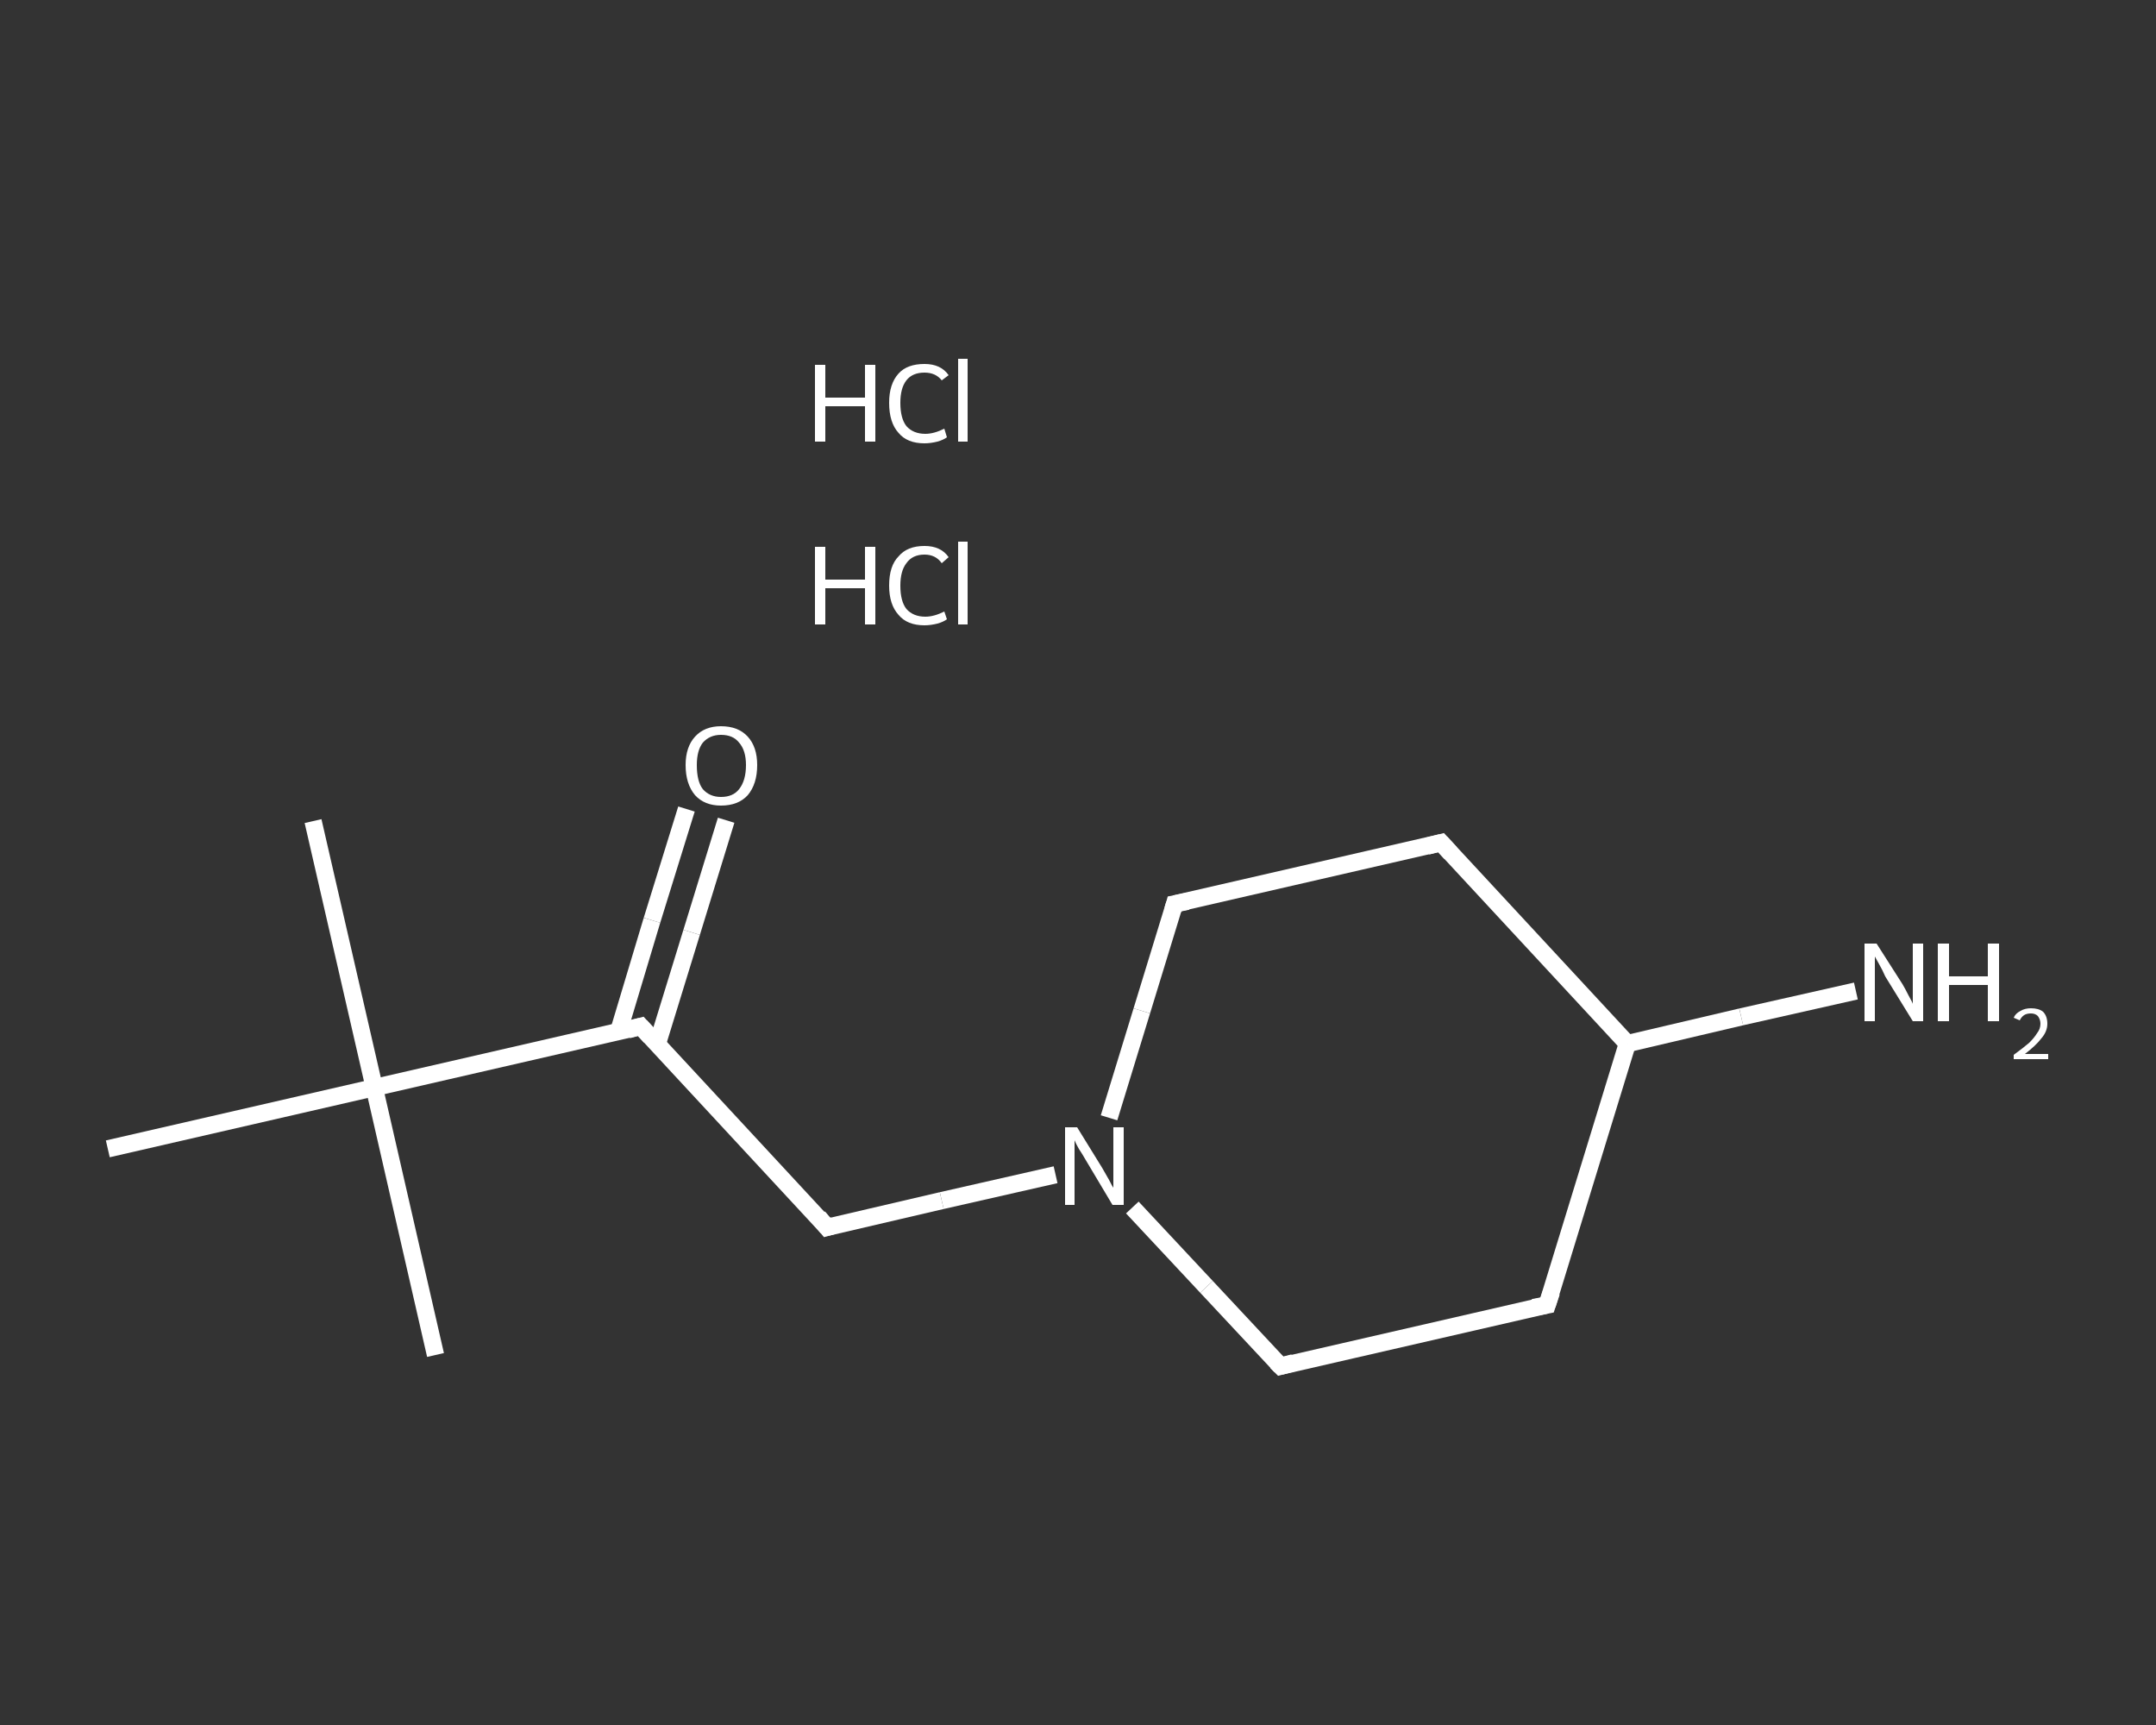 <?xml version='1.0' encoding='iso-8859-1'?>
<svg version='1.1' baseProfile='full'
              xmlns='http://www.w3.org/2000/svg'
                      xmlns:rdkit='http://www.rdkit.org/xml'
                      xmlns:xlink='http://www.w3.org/1999/xlink'
                  xml:space='preserve'
width='250px' height='200px' viewBox='0 0 250 200'>
<rect x="0" y="0" width="250" height="200" fill="#333333" stroke="none"/>
<!-- END OF HEADER -->
<rect style='opacity:1.0;fill:transparent;stroke:none' width='250.0' height='200.0' x='0.0' y='0.0'> </rect>
<path class='bond-0 atom-0 atom-1' d='M 36.3,95.2 L 43.4,126.1' style='fill:none;fill-rule:evenodd;stroke:#FFFFFF;stroke-width:2.0px;stroke-linecap:butt;stroke-linejoin:miter;stroke-opacity:1' />
<path class='bond-1 atom-1 atom-2' d='M 43.4,126.1 L 50.5,157.1' style='fill:none;fill-rule:evenodd;stroke:#FFFFFF;stroke-width:2.0px;stroke-linecap:butt;stroke-linejoin:miter;stroke-opacity:1' />
<path class='bond-2 atom-1 atom-3' d='M 43.4,126.1 L 12.5,133.2' style='fill:none;fill-rule:evenodd;stroke:#FFFFFF;stroke-width:2.0px;stroke-linecap:butt;stroke-linejoin:miter;stroke-opacity:1' />
<path class='bond-3 atom-1 atom-4' d='M 43.4,126.1 L 74.3,119.0' style='fill:none;fill-rule:evenodd;stroke:#FFFFFF;stroke-width:2.0px;stroke-linecap:butt;stroke-linejoin:miter;stroke-opacity:1' />
<path class='bond-4 atom-4 atom-5' d='M 76.2,121.1 L 80.2,108.1' style='fill:none;fill-rule:evenodd;stroke:#FFFFFF;stroke-width:2.0px;stroke-linecap:butt;stroke-linejoin:miter;stroke-opacity:1' />
<path class='bond-4 atom-4 atom-5' d='M 80.2,108.1 L 84.2,95.1' style='fill:none;fill-rule:evenodd;stroke:#FFFFFF;stroke-width:2.0px;stroke-linecap:butt;stroke-linejoin:miter;stroke-opacity:1' />
<path class='bond-4 atom-4 atom-5' d='M 71.7,119.7 L 75.6,106.7' style='fill:none;fill-rule:evenodd;stroke:#FFFFFF;stroke-width:2.0px;stroke-linecap:butt;stroke-linejoin:miter;stroke-opacity:1' />
<path class='bond-4 atom-4 atom-5' d='M 75.6,106.7 L 79.6,93.8' style='fill:none;fill-rule:evenodd;stroke:#FFFFFF;stroke-width:2.0px;stroke-linecap:butt;stroke-linejoin:miter;stroke-opacity:1' />
<path class='bond-5 atom-4 atom-6' d='M 74.3,119.0 L 95.9,142.3' style='fill:none;fill-rule:evenodd;stroke:#FFFFFF;stroke-width:2.0px;stroke-linecap:butt;stroke-linejoin:miter;stroke-opacity:1' />
<path class='bond-6 atom-6 atom-7' d='M 95.9,142.3 L 109.2,139.2' style='fill:none;fill-rule:evenodd;stroke:#FFFFFF;stroke-width:2.0px;stroke-linecap:butt;stroke-linejoin:miter;stroke-opacity:1' />
<path class='bond-6 atom-6 atom-7' d='M 109.2,139.2 L 122.4,136.2' style='fill:none;fill-rule:evenodd;stroke:#FFFFFF;stroke-width:2.0px;stroke-linecap:butt;stroke-linejoin:miter;stroke-opacity:1' />
<path class='bond-7 atom-7 atom-8' d='M 128.6,129.6 L 132.4,117.2' style='fill:none;fill-rule:evenodd;stroke:#FFFFFF;stroke-width:2.0px;stroke-linecap:butt;stroke-linejoin:miter;stroke-opacity:1' />
<path class='bond-7 atom-7 atom-8' d='M 132.4,117.2 L 136.2,104.8' style='fill:none;fill-rule:evenodd;stroke:#FFFFFF;stroke-width:2.0px;stroke-linecap:butt;stroke-linejoin:miter;stroke-opacity:1' />
<path class='bond-8 atom-8 atom-9' d='M 136.2,104.8 L 167.1,97.7' style='fill:none;fill-rule:evenodd;stroke:#FFFFFF;stroke-width:2.0px;stroke-linecap:butt;stroke-linejoin:miter;stroke-opacity:1' />
<path class='bond-9 atom-9 atom-10' d='M 167.1,97.7 L 188.7,121.0' style='fill:none;fill-rule:evenodd;stroke:#FFFFFF;stroke-width:2.0px;stroke-linecap:butt;stroke-linejoin:miter;stroke-opacity:1' />
<path class='bond-10 atom-10 atom-11' d='M 188.7,121.0 L 201.9,117.9' style='fill:none;fill-rule:evenodd;stroke:#FFFFFF;stroke-width:2.0px;stroke-linecap:butt;stroke-linejoin:miter;stroke-opacity:1' />
<path class='bond-10 atom-10 atom-11' d='M 201.9,117.9 L 215.2,114.9' style='fill:none;fill-rule:evenodd;stroke:#FFFFFF;stroke-width:2.0px;stroke-linecap:butt;stroke-linejoin:miter;stroke-opacity:1' />
<path class='bond-11 atom-10 atom-12' d='M 188.7,121.0 L 179.4,151.3' style='fill:none;fill-rule:evenodd;stroke:#FFFFFF;stroke-width:2.0px;stroke-linecap:butt;stroke-linejoin:miter;stroke-opacity:1' />
<path class='bond-12 atom-12 atom-13' d='M 179.4,151.3 L 148.5,158.4' style='fill:none;fill-rule:evenodd;stroke:#FFFFFF;stroke-width:2.0px;stroke-linecap:butt;stroke-linejoin:miter;stroke-opacity:1' />
<path class='bond-13 atom-13 atom-7' d='M 148.5,158.4 L 139.9,149.2' style='fill:none;fill-rule:evenodd;stroke:#FFFFFF;stroke-width:2.0px;stroke-linecap:butt;stroke-linejoin:miter;stroke-opacity:1' />
<path class='bond-13 atom-13 atom-7' d='M 139.9,149.2 L 131.3,140.0' style='fill:none;fill-rule:evenodd;stroke:#FFFFFF;stroke-width:2.0px;stroke-linecap:butt;stroke-linejoin:miter;stroke-opacity:1' />
<path d='M 72.8,119.4 L 74.3,119.0 L 75.4,120.2' style='fill:none;stroke:#FFFFFF;stroke-width:2.0px;stroke-linecap:butt;stroke-linejoin:miter;stroke-opacity:1;' />
<path d='M 94.9,141.1 L 95.9,142.3 L 96.6,142.1' style='fill:none;stroke:#FFFFFF;stroke-width:2.0px;stroke-linecap:butt;stroke-linejoin:miter;stroke-opacity:1;' />
<path d='M 136.0,105.5 L 136.2,104.8 L 137.7,104.5' style='fill:none;stroke:#FFFFFF;stroke-width:2.0px;stroke-linecap:butt;stroke-linejoin:miter;stroke-opacity:1;' />
<path d='M 165.5,98.1 L 167.1,97.7 L 168.2,98.9' style='fill:none;stroke:#FFFFFF;stroke-width:2.0px;stroke-linecap:butt;stroke-linejoin:miter;stroke-opacity:1;' />
<path d='M 179.9,149.8 L 179.4,151.3 L 177.8,151.6' style='fill:none;stroke:#FFFFFF;stroke-width:2.0px;stroke-linecap:butt;stroke-linejoin:miter;stroke-opacity:1;' />
<path d='M 150.0,158.0 L 148.5,158.4 L 148.0,157.9' style='fill:none;stroke:#FFFFFF;stroke-width:2.0px;stroke-linecap:butt;stroke-linejoin:miter;stroke-opacity:1;' />
<path class='atom-5' d='M 79.5 88.7
Q 79.5 86.6, 80.6 85.4
Q 81.7 84.2, 83.6 84.2
Q 85.6 84.2, 86.7 85.4
Q 87.8 86.6, 87.8 88.7
Q 87.8 90.9, 86.7 92.2
Q 85.6 93.4, 83.6 93.4
Q 81.7 93.4, 80.6 92.2
Q 79.5 90.9, 79.5 88.7
M 83.6 92.4
Q 85.0 92.4, 85.7 91.5
Q 86.5 90.5, 86.5 88.7
Q 86.5 87.0, 85.7 86.1
Q 85.0 85.2, 83.6 85.2
Q 82.3 85.2, 81.5 86.1
Q 80.8 87.0, 80.8 88.7
Q 80.8 90.6, 81.5 91.5
Q 82.3 92.4, 83.6 92.4
' fill='#FFFFFF'/>
<path class='atom-7' d='M 124.9 130.7
L 127.8 135.4
Q 128.1 135.9, 128.6 136.8
Q 129.0 137.6, 129.1 137.7
L 129.1 130.7
L 130.3 130.7
L 130.3 139.7
L 129.0 139.7
L 125.9 134.5
Q 125.5 133.8, 125.1 133.2
Q 124.7 132.5, 124.6 132.2
L 124.6 139.7
L 123.5 139.7
L 123.5 130.7
L 124.9 130.7
' fill='#FFFFFF'/>
<path class='atom-11' d='M 217.6 109.4
L 220.6 114.1
Q 220.9 114.6, 221.3 115.4
Q 221.8 116.3, 221.8 116.4
L 221.8 109.4
L 223.0 109.4
L 223.0 118.4
L 221.8 118.4
L 218.6 113.2
Q 218.3 112.5, 217.9 111.8
Q 217.5 111.1, 217.4 110.9
L 217.4 118.4
L 216.2 118.4
L 216.2 109.4
L 217.6 109.4
' fill='#FFFFFF'/>
<path class='atom-11' d='M 224.7 109.4
L 226.0 109.4
L 226.0 113.2
L 230.5 113.2
L 230.5 109.4
L 231.8 109.4
L 231.8 118.4
L 230.5 118.4
L 230.5 114.2
L 226.0 114.2
L 226.0 118.4
L 224.7 118.4
L 224.7 109.4
' fill='#FFFFFF'/>
<path class='atom-11' d='M 233.5 118.0
Q 233.7 117.5, 234.3 117.2
Q 234.8 116.9, 235.5 116.9
Q 236.4 116.9, 236.9 117.3
Q 237.4 117.8, 237.4 118.7
Q 237.4 119.6, 236.7 120.4
Q 236.1 121.2, 234.8 122.2
L 237.5 122.2
L 237.5 122.8
L 233.5 122.8
L 233.5 122.3
Q 234.6 121.5, 235.3 120.9
Q 235.9 120.3, 236.2 119.8
Q 236.6 119.3, 236.6 118.7
Q 236.6 118.2, 236.3 117.8
Q 236.0 117.5, 235.5 117.5
Q 235.0 117.5, 234.7 117.7
Q 234.4 117.9, 234.2 118.3
L 233.5 118.0
' fill='#FFFFFF'/>
<path class='atom-14' d='M 94.5 63.4
L 95.7 63.4
L 95.7 67.2
L 100.3 67.2
L 100.3 63.4
L 101.5 63.4
L 101.5 72.4
L 100.3 72.4
L 100.3 68.2
L 95.7 68.2
L 95.7 72.4
L 94.5 72.4
L 94.5 63.4
' fill='#FFFFFF'/>
<path class='atom-14' d='M 103.1 67.9
Q 103.1 65.6, 104.2 64.5
Q 105.2 63.3, 107.2 63.3
Q 109.1 63.3, 110.0 64.6
L 109.2 65.3
Q 108.5 64.3, 107.2 64.3
Q 105.8 64.3, 105.1 65.3
Q 104.4 66.2, 104.4 67.9
Q 104.4 69.7, 105.1 70.6
Q 105.9 71.5, 107.3 71.5
Q 108.3 71.5, 109.5 70.9
L 109.8 71.8
Q 109.4 72.1, 108.7 72.3
Q 107.9 72.5, 107.2 72.5
Q 105.2 72.5, 104.2 71.3
Q 103.1 70.1, 103.1 67.9
' fill='#FFFFFF'/>
<path class='atom-14' d='M 111.1 62.8
L 112.2 62.8
L 112.2 72.4
L 111.1 72.4
L 111.1 62.8
' fill='#FFFFFF'/>
<path class='atom-15' d='M 94.5 42.3
L 95.7 42.3
L 95.7 46.1
L 100.3 46.1
L 100.3 42.3
L 101.5 42.3
L 101.5 51.2
L 100.3 51.2
L 100.3 47.1
L 95.7 47.1
L 95.7 51.2
L 94.5 51.2
L 94.5 42.3
' fill='#FFFFFF'/>
<path class='atom-15' d='M 103.1 46.7
Q 103.1 44.5, 104.2 43.3
Q 105.2 42.2, 107.2 42.2
Q 109.1 42.2, 110.0 43.5
L 109.2 44.1
Q 108.5 43.2, 107.2 43.2
Q 105.8 43.2, 105.1 44.1
Q 104.4 45.0, 104.4 46.7
Q 104.4 48.5, 105.1 49.4
Q 105.9 50.3, 107.3 50.3
Q 108.3 50.3, 109.5 49.7
L 109.8 50.7
Q 109.4 51.0, 108.7 51.2
Q 107.9 51.4, 107.2 51.4
Q 105.2 51.4, 104.2 50.2
Q 103.1 49.0, 103.1 46.7
' fill='#FFFFFF'/>
<path class='atom-15' d='M 111.1 41.6
L 112.2 41.6
L 112.2 51.2
L 111.1 51.2
L 111.1 41.6
' fill='#FFFFFF'/>
</svg>

